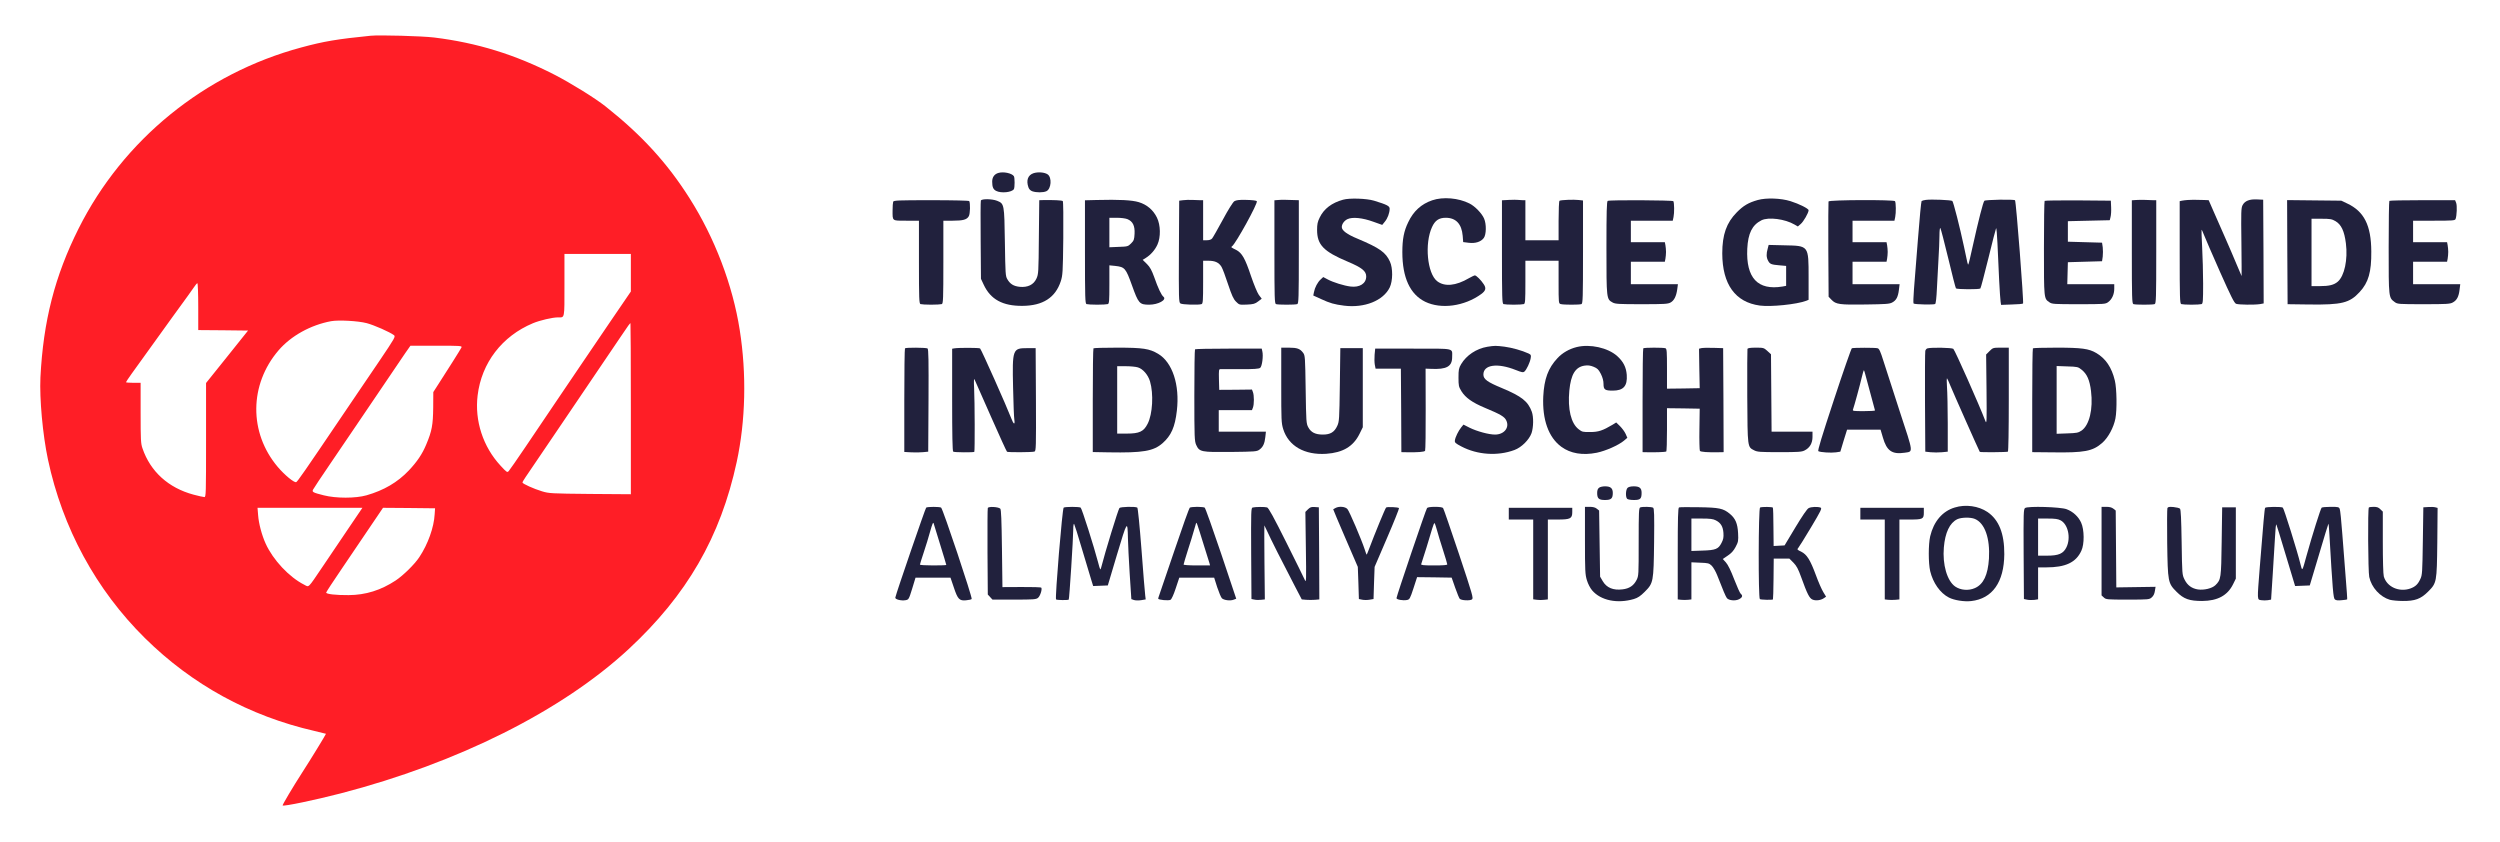 <?xml version="1.0" encoding="UTF-8" standalone="no"?> <svg xmlns="http://www.w3.org/2000/svg" xmlns:xlink="http://www.w3.org/1999/xlink" xmlns:serif="http://www.serif.com/" width="100%" height="100%" viewBox="0 0 2560 862" version="1.1" xml:space="preserve" style="fill-rule:evenodd;clip-rule:evenodd;stroke-linejoin:round;stroke-miterlimit:2;"> <g transform="matrix(0.1,0,0,-0.1,0,862)"> <path d="M3795,8254C3456,8220 3317,8197 3085,8134C2095,7868 1261,7190 805,6280C561,5793 443,5331 414,4755C404,4535 437,4170 491,3915C640,3213 984,2580 1484,2086C1967,1609 2553,1288 3220,1135C3283,1120 3336,1107 3338,1106C3340,1103 3175,833 3095,710C2999,561 2890,377 2894,372C2906,361 3223,427 3490,496C4690,808 5753,1340 6435,1971C7034,2526 7378,3121 7544,3890C7635,4312 7646,4789 7575,5240C7503,5701 7319,6184 7061,6590C6832,6952 6570,7238 6200,7531C6094,7615 5847,7768 5678,7855C5276,8061 4885,8182 4445,8236C4322,8251 3885,8263 3795,8254ZM6460,6020L6460,5635L6245,5320C6128,5147 5984,4935 5926,4850C5869,4765 5758,4601 5679,4485C5601,4370 5468,4172 5382,4045C5297,3919 5219,3807 5210,3797C5194,3779 5190,3782 5126,3851C4946,4045 4859,4312 4891,4572C4931,4904 5141,5178 5457,5310C5529,5340 5657,5370 5714,5370C5784,5370 5780,5348 5780,5701L5780,6020L6460,6020ZM2030,5480L2030,5240L2285,5238L2540,5235L2325,4966L2110,4698L2110,4114C2110,3564 2109,3530 2093,3530C2083,3530 2033,3541 1981,3555C1725,3624 1540,3791 1459,4029C1442,4077 1440,4116 1440,4392L1440,4700L1365,4700C1324,4700 1290,4703 1290,4706C1290,4709 1316,4748 1348,4793C1463,4953 1724,5316 1767,5375C1913,5575 1963,5645 1987,5680C2001,5702 2017,5720 2021,5720C2026,5720 2030,5612 2030,5480ZM3755,5311C3831,5291 3992,5220 4034,5188C4052,5174 4045,5161 3885,4924C3792,4787 3693,4641 3665,4600C3637,4559 3562,4449 3499,4355C3113,3784 3046,3688 3033,3683C3012,3675 2913,3757 2843,3840C2548,4190 2552,4682 2852,5032C2980,5181 3181,5292 3390,5331C3467,5345 3667,5334 3755,5311ZM6460,4434L6460,3559L6043,3562C5644,3566 5622,3567 5550,3589C5466,3614 5350,3667 5350,3679C5350,3684 5365,3710 5383,3736C5430,3805 5615,4078 5735,4255C5866,4448 6262,5033 6358,5175C6436,5291 6450,5310 6456,5310C6458,5310 6460,4916 6460,4434ZM4726,5063C4722,5054 4682,4989 4637,4918C4592,4848 4528,4748 4496,4697L4437,4605L4436,4445C4434,4269 4423,4207 4365,4069C4324,3970 4271,3892 4186,3802C4071,3681 3931,3599 3753,3548C3640,3516 3441,3516 3315,3548C3204,3576 3193,3582 3206,3607C3211,3618 3291,3738 3385,3876C3478,4013 3605,4199 3666,4290C3728,4381 3850,4561 3937,4690C4024,4819 4119,4960 4149,5003L4203,5080L4468,5080C4711,5080 4732,5079 4726,5063ZM3564,3203C3483,3083 3365,2909 3302,2815C3149,2589 3166,2606 3116,2632C2961,2710 2796,2886 2720,3054C2681,3140 2649,3260 2643,3346L2637,3420L3711,3420L3564,3203ZM4451,3355C4444,3220 4382,3047 4294,2915C4247,2843 4130,2728 4052,2676C3900,2576 3745,2527 3570,2526C3442,2525 3340,2536 3340,2552C3340,2557 3412,2668 3501,2798C3589,2929 3720,3122 3792,3228L3922,3420L4189,3418L4455,3415L4451,3355Z" style="fill:rgb(255,30,38);fill-rule:nonzero;"></path> <path d="M10223,6849C10182,6837 10160,6805 10160,6760C10160,6704 10171,6680 10201,6665C10251,6639 10361,6650 10382,6683C10392,6698 10392,6802 10382,6816C10362,6846 10275,6865 10223,6849Z" style="fill:rgb(33,33,61);fill-rule:nonzero;"></path> <path d="M10585,6847C10526,6828 10506,6774 10531,6702C10538,6682 10552,6668 10572,6661C10613,6647 10683,6647 10715,6662C10765,6685 10774,6804 10727,6835C10695,6856 10631,6861 10585,6847Z" style="fill:rgb(33,33,61);fill-rule:nonzero;"></path> <path d="M13753,6575C13637,6543 13557,6482 13514,6393C13492,6349 13487,6324 13487,6266C13487,6113 13553,6045 13800,5941C13947,5879 13990,5844 13990,5789C13990,5717 13923,5674 13829,5686C13763,5694 13651,5729 13597,5758L13550,5783L13524,5759C13492,5730 13464,5676 13455,5629L13448,5594L13527,5558C13620,5515 13663,5503 13764,5490C13972,5464 14165,5541 14231,5677C14263,5744 14264,5874 14233,5941C14190,6036 14128,6080 13903,6175C13793,6220 13740,6260 13740,6295C13740,6326 13765,6360 13798,6376C13849,6400 13952,6390 14064,6349L14154,6317L14180,6349C14209,6383 14230,6440 14230,6483C14230,6510 14204,6524 14070,6565C13993,6588 13819,6594 13753,6575Z" style="fill:rgb(33,33,61);fill-rule:nonzero;"></path> <path d="M14666,6569C14554,6531 14473,6457 14420,6344C14376,6254 14360,6171 14360,6038C14360,5777 14439,5606 14594,5530C14757,5451 14995,5483 15168,5609C15214,5643 15221,5669 15193,5710C15167,5751 15117,5800 15103,5800C15097,5800 15069,5787 15043,5772C14907,5692 14792,5682 14716,5741C14615,5820 14586,6126 14664,6295C14695,6363 14735,6390 14805,6390C14909,6390 14968,6326 14978,6205L14983,6141L15039,6134C15108,6125 15165,6144 15194,6183C15220,6218 15222,6325 15197,6382C15175,6434 15104,6508 15048,6536C14936,6593 14776,6607 14666,6569Z" style="fill:rgb(33,33,61);fill-rule:nonzero;"></path> <path d="M18000,6572C17904,6545 17852,6514 17785,6446C17679,6339 17636,6217 17636,6025C17637,5708 17769,5525 18021,5491C18134,5476 18398,5503 18496,5540L18520,5550L18520,5780C18520,6107 18523,6103 18273,6108L18111,6112L18101,6073C18086,6021 18087,5984 18105,5951C18123,5916 18137,5910 18223,5903L18290,5897L18290,5693L18253,5686C17999,5644 17878,5774 17892,6073C17900,6231 17942,6316 18037,6364C18108,6400 18279,6378 18377,6320L18410,6301L18439,6326C18468,6350 18520,6441 18520,6467C18520,6484 18424,6532 18335,6560C18236,6591 18086,6596 18000,6572Z" style="fill:rgb(33,33,61);fill-rule:nonzero;"></path> <path d="M10044,6566C10041,6559 10040,6376 10042,6159L10045,5765L10073,5705C10143,5554 10268,5486 10470,5488C10678,5489 10807,5572 10862,5739C10882,5801 10884,5829 10888,6179C10890,6394 10888,6556 10883,6561C10875,6569 10789,6573 10678,6571L10642,6570L10638,6193C10635,5828 10634,5813 10613,5767C10584,5704 10524,5675 10441,5683C10379,5690 10344,5711 10315,5761C10296,5793 10295,5818 10290,6140C10284,6531 10284,6534 10210,6564C10159,6584 10052,6586 10044,6566Z" style="fill:rgb(33,33,61);fill-rule:nonzero;"></path> <path d="M11228,6572L11110,6569L11110,6041C11110,5568 11112,5511 11126,5506C11135,5503 11184,5500 11235,5500C11286,5500 11335,5503 11344,5506C11358,5511 11360,5539 11360,5707L11360,5903L11420,5897C11518,5886 11528,5874 11591,5699C11658,5512 11668,5500 11768,5500C11860,5500 11951,5550 11914,5581C11892,5599 11859,5668 11820,5780C11793,5854 11777,5884 11744,5917L11701,5959L11733,5979C11783,6010 11827,6060 11852,6115C11887,6191 11885,6315 11847,6392C11809,6470 11744,6525 11661,6550C11591,6571 11462,6578 11228,6572ZM11545,6376C11600,6353 11622,6308 11618,6227C11615,6167 11611,6156 11582,6127C11551,6096 11546,6095 11455,6092L11360,6088L11360,6390L11435,6390C11478,6390 11525,6384 11545,6376Z" style="fill:rgb(33,33,61);fill-rule:nonzero;"></path> <path d="M12115,6570L12075,6565L12072,6045C12070,5565 12071,5524 12087,5513C12104,5500 12274,5495 12304,5506C12318,5511 12320,5541 12320,5731L12320,5950L12375,5950C12442,5950 12481,5932 12508,5888C12519,5870 12549,5790 12575,5710C12614,5594 12630,5558 12657,5531C12690,5498 12691,5498 12768,5501C12835,5504 12852,5509 12883,5533L12920,5561L12890,5601C12874,5624 12840,5706 12810,5794C12750,5974 12718,6030 12658,6061C12605,6087 12603,6089 12616,6098C12653,6123 12883,6540 12870,6560C12866,6566 12824,6572 12764,6573C12686,6575 12659,6571 12639,6559C12625,6549 12576,6472 12521,6369C12469,6273 12420,6187 12412,6178C12402,6166 12383,6160 12358,6160L12320,6160L12320,6570L12288,6570C12270,6571 12233,6572 12205,6573C12178,6574 12137,6573 12115,6570Z" style="fill:rgb(33,33,61);fill-rule:nonzero;"></path> <path d="M13088,6572L13050,6569L13050,6040C13050,5568 13052,5511 13066,5506C13086,5498 13264,5498 13284,5506C13298,5511 13300,5568 13300,6041L13300,6570L13263,6571C13165,6575 13122,6575 13088,6572Z" style="fill:rgb(33,33,61);fill-rule:nonzero;"></path> <path d="M15453,6573L15380,6569L15380,6041C15380,5568 15382,5511 15396,5506C15405,5503 15451,5500 15500,5500C15549,5500 15595,5503 15604,5506C15618,5511 15620,5541 15620,5731L15620,5950L15960,5950L15960,5731C15960,5513 15960,5512 15983,5506C16012,5498 16174,5498 16194,5506C16208,5511 16210,5568 16210,6040L16210,6567L16166,6572C16116,6578 15983,6573 15969,6564C15964,6561 15960,6469 15960,6359L15960,6160L15620,6160L15620,6570L15593,6570C15577,6570 15556,6572 15545,6573C15534,6575 15492,6575 15453,6573Z" style="fill:rgb(33,33,61);fill-rule:nonzero;"></path> <path d="M19720,6573C19701,6571 19682,6565 19677,6561C19673,6557 19656,6383 19640,6174C19623,5966 19605,5733 19599,5657C19593,5581 19591,5516 19595,5512C19605,5502 19803,5498 19816,5507C19823,5512 19830,5574 19834,5665C19838,5748 19845,5883 19850,5965C19855,6048 19860,6155 19860,6205C19860,6257 19864,6290 19869,6285C19874,6279 19910,6140 19950,5975C19989,5810 20025,5671 20029,5667C20040,5656 20270,5655 20279,5666C20284,5671 20320,5810 20361,5975C20401,6140 20437,6279 20440,6283C20444,6287 20450,6218 20454,6128C20464,5870 20480,5568 20486,5532L20491,5498L20600,5502C20660,5503 20712,5508 20716,5512C20725,5522 20645,6558 20634,6569C20623,6581 20331,6575 20320,6564C20307,6551 20259,6362 20200,6096C20179,5998 20159,5916 20156,5913C20150,5907 20150,5908 20111,6095C20069,6293 20003,6551 19992,6562C19982,6572 19776,6581 19720,6573Z" style="fill:rgb(33,33,61);fill-rule:nonzero;"></path> <path d="M21873,6572L21830,6569L21830,6040C21830,5568 21832,5511 21846,5506C21866,5498 22044,5498 22064,5506C22078,5511 22080,5568 22080,6041L22080,6570L22048,6570C22030,6571 21993,6572 21965,6573C21938,6574 21896,6574 21873,6572Z" style="fill:rgb(33,33,61);fill-rule:nonzero;"></path> <path d="M22400,6572C22381,6571 22355,6567 22343,6565L22320,6560L22320,6036C22320,5568 22322,5511 22336,5506C22345,5503 22391,5500 22440,5500C22489,5500 22535,5503 22544,5506C22558,5511 22560,5539 22560,5714C22560,5824 22555,5993 22550,6089C22545,6185 22542,6265 22544,6267C22546,6269 22557,6245 22569,6214C22581,6183 22654,6014 22732,5838C22847,5580 22879,5516 22898,5509C22925,5499 23086,5497 23143,5506L23180,5513L23178,6044L23175,6575L23113,6578C23035,6582 22987,6563 22964,6519C22949,6490 22948,6451 22952,6138C22954,5947 22955,5792 22954,5793C22953,5794 22930,5849 22902,5915C22875,5981 22822,6103 22786,6185C22749,6268 22696,6388 22668,6453L22617,6570L22571,6572C22473,6575 22434,6575 22400,6572Z" style="fill:rgb(33,33,61);fill-rule:nonzero;"></path> <path d="M9146,6554C9143,6545 9140,6505 9140,6465C9140,6354 9132,6360 9281,6360L9410,6360L9410,5936C9410,5559 9412,5511 9426,5506C9435,5503 9484,5500 9535,5500C9586,5500 9635,5503 9644,5506C9658,5511 9660,5559 9660,5936L9660,6360L9754,6360C9863,6360 9902,6371 9921,6407C9935,6432 9937,6540 9925,6561C9921,6566 9765,6570 9535,6570C9195,6570 9151,6568 9146,6554Z" style="fill:rgb(33,33,61);fill-rule:nonzero;"></path> <path d="M16463,6563C16453,6559 16450,6454 16450,6083C16450,5557 16450,5557 16514,5522C16541,5507 16579,5505 16810,5505C17041,5505 17079,5507 17106,5522C17143,5542 17165,5586 17175,5658L17182,5710L16700,5710L16700,5940L17048,5940L17054,5971C17057,5988 17060,6019 17060,6040C17060,6061 17057,6092 17054,6109L17048,6140L16700,6140L16700,6360L17129,6360L17137,6398C17146,6440 17145,6544 17135,6560C17129,6570 16488,6574 16463,6563Z" style="fill:rgb(33,33,61);fill-rule:nonzero;"></path> <path d="M18724,6557C18722,6550 18721,6327 18722,6063L18725,5581L18755,5550C18800,5503 18837,5498 19104,5502C19311,5505 19349,5507 19377,5523C19418,5545 19436,5579 19445,5653L19452,5710L18970,5710L18970,5940L19318,5940L19324,5971C19327,5988 19330,6019 19330,6040C19330,6061 19327,6092 19324,6109L19318,6140L18970,6140L18970,6360L19399,6360L19407,6398C19416,6440 19415,6544 19405,6560C19395,6576 18731,6574 18724,6557Z" style="fill:rgb(33,33,61);fill-rule:nonzero;"></path> <path d="M20937,6563C20933,6560 20930,6341 20930,6078C20930,5556 20929,5563 20987,5524C21013,5506 21036,5505 21287,5505C21546,5505 21560,5506 21587,5526C21626,5554 21650,5606 21650,5663L21650,5710L21169,5710L21172,5823L21175,5935L21525,5945L21532,5993C21535,6019 21535,6061 21532,6088L21525,6135L21175,6145L21175,6355L21389,6360L21604,6365L21612,6398C21617,6416 21620,6461 21618,6498L21615,6565L21279,6568C21095,6569 20941,6567 20937,6563Z" style="fill:rgb(33,33,61);fill-rule:nonzero;"></path> <path d="M23422,6038L23425,5505L23645,5502C23981,5498 24059,5517 24163,5630C24253,5727 24284,5834 24282,6045C24281,6313 24208,6456 24034,6537L23975,6565L23697,6568L23420,6571L23422,6038ZM23916,6355C23975,6320 24006,6254 24022,6128C24043,5962 24007,5793 23938,5735C23899,5702 23850,5690 23753,5690L23670,5690L23670,6380L23772,6380C23862,6380 23878,6377 23916,6355Z" style="fill:rgb(33,33,61);fill-rule:nonzero;"></path> <path d="M24467,6563C24463,6560 24460,6345 24460,6086C24460,5567 24459,5573 24523,5526C24550,5506 24564,5505 24818,5505C25054,5505 25089,5507 25117,5523C25158,5545 25178,5583 25186,5654L25193,5710L24710,5710L24710,5940L25058,5940L25064,5971C25067,5988 25070,6019 25070,6040C25070,6061 25067,6092 25064,6109L25058,6140L24710,6140L24710,6360L24924,6360C25118,6360 25138,6362 25145,6377C25158,6411 25162,6515 25151,6543L25140,6570L24807,6570C24623,6570 24470,6567 24467,6563Z" style="fill:rgb(33,33,61);fill-rule:nonzero;"></path> <path d="M15230,5069C15118,5050 15016,4982 14962,4891C14938,4850 14935,4835 14935,4754C14935,4671 14937,4660 14965,4614C15007,4547 15076,4498 15205,4444C15368,4376 15407,4353 15425,4313C15459,4241 15402,4170 15309,4170C15245,4170 15124,4203 15049,4240L14986,4272L14963,4244C14934,4208 14902,4143 14898,4110C14895,4088 14904,4080 14965,4048C15129,3962 15336,3948 15508,4012C15581,4039 15658,4116 15683,4185C15703,4244 15705,4349 15686,4403C15647,4510 15583,4561 15380,4646C15230,4708 15190,4737 15190,4785C15190,4886 15334,4906 15522,4831C15585,4806 15597,4804 15611,4816C15632,4835 15667,4908 15674,4951C15680,4983 15677,4988 15653,5000C15586,5031 15481,5060 15406,5070C15315,5081 15306,5081 15230,5069Z" style="fill:rgb(33,33,61);fill-rule:nonzero;"></path> <path d="M16145,5066C16069,5047 15999,5007 15949,4953C15853,4851 15812,4739 15803,4560C15792,4323 15857,4141 15988,4045C16082,3976 16206,3955 16351,3984C16443,4003 16574,4061 16630,4108L16664,4137L16646,4178C16636,4200 16610,4235 16589,4256L16550,4294L16513,4271C16412,4211 16368,4196 16284,4196C16210,4195 16200,4197 16166,4224C16087,4284 16052,4430 16070,4621C16086,4786 16132,4862 16226,4876C16261,4881 16284,4878 16319,4864C16358,4848 16369,4836 16393,4791C16411,4754 16420,4721 16420,4689C16420,4630 16434,4620 16515,4620C16624,4620 16666,4667 16658,4781C16652,4860 16623,4917 16560,4974C16465,5059 16282,5100 16145,5066Z" style="fill:rgb(33,33,61);fill-rule:nonzero;"></path> <path d="M9267,5053C9263,5050 9260,4809 9260,4519L9260,3992L9333,3988C9372,3986 9428,3987 9455,3990L9505,3995L9508,4519C9510,4932 9508,5045 9498,5052C9482,5061 9276,5063 9267,5053Z" style="fill:rgb(33,33,61);fill-rule:nonzero;"></path> <path d="M9773,5053L9750,5049L9750,4525C9750,4170 9753,3999 9761,3995C9772,3987 9969,3986 9977,3993C9983,4000 9982,4507 9975,4645C9971,4717 9973,4748 9979,4735C9984,4724 10059,4554 10146,4357C10233,4160 10307,3997 10312,3994C10324,3987 10573,3988 10593,3996C10609,4002 10610,4038 10608,4529L10605,5055L10519,5055C10369,5055 10365,5045 10374,4650C10377,4493 10383,4345 10387,4321C10395,4265 10379,4273 10355,4337C10313,4448 10047,5046 10036,5052C10025,5060 9812,5060 9773,5053Z" style="fill:rgb(33,33,61);fill-rule:nonzero;"></path> <path d="M11197,5053C11193,5050 11190,4809 11190,4519L11190,3991L11353,3988C11705,3982 11811,4000 11905,4082C11993,4160 12032,4247 12051,4414C12082,4678 12006,4910 11859,4997C11770,5050 11705,5060 11439,5060C11309,5060 11200,5057 11197,5053ZM11652,4858C11703,4843 11756,4782 11776,4715C11814,4588 11803,4380 11752,4281C11712,4201 11668,4180 11538,4180L11440,4180L11440,4870L11526,4870C11574,4870 11630,4865 11652,4858Z" style="fill:rgb(33,33,61);fill-rule:nonzero;"></path> <path d="M13120,4676C13120,4317 13121,4288 13140,4226C13194,4053 13358,3959 13580,3973C13752,3985 13858,4048 13922,4178L13955,4245L13955,5055L13725,5055L13720,4680C13715,4323 13714,4303 13693,4258C13664,4195 13623,4170 13547,4170C13469,4170 13425,4192 13397,4244C13376,4283 13375,4299 13370,4632C13365,4964 13364,4980 13344,5007C13313,5049 13283,5060 13198,5060L13120,5060L13120,4676Z" style="fill:rgb(33,33,61);fill-rule:nonzero;"></path> <path d="M16827,5053C16823,5050 16820,4809 16820,4518L16820,3990L16873,3989C16948,3987 17053,3991 17062,3996C17067,3999 17070,4100 17070,4221L17070,4440L17238,4438L17405,4435L17402,4225C17400,4110 17403,4010 17407,4003C17415,3992 17483,3987 17598,3989L17650,3990L17648,4523L17645,5055L17545,5058C17490,5060 17434,5058 17421,5055L17398,5049L17401,4847L17405,4645L17238,4642L17070,4640L17070,4844C17070,5021 17068,5049 17054,5054C17033,5062 16835,5062 16827,5053Z" style="fill:rgb(33,33,61);fill-rule:nonzero;"></path> <path d="M17894,5047C17892,5040 17891,4820 17892,4559C17895,4033 17894,4044 17962,4009C17995,3992 18022,3990 18222,3990C18414,3990 18450,3992 18480,4008C18532,4034 18560,4082 18560,4146L18560,4200L18141,4200L18135,4992L18098,5026C18062,5059 18057,5060 17980,5060C17922,5060 17898,5056 17894,5047Z" style="fill:rgb(33,33,61);fill-rule:nonzero;"></path> <path d="M18963,5054C18957,5051 18874,4814 18780,4528C18655,4149 18611,4005 18620,4000C18639,3988 18751,3981 18800,3988L18845,3995L18879,4108L18914,4220L19257,4220L19281,4139C19320,4003 19375,3965 19503,3984C19593,3998 19597,3970 19454,4405C19385,4620 19309,4852 19287,4922C19255,5024 19243,5050 19226,5054C19201,5061 18980,5060 18963,5054ZM19100,4788C19106,4764 19131,4673 19155,4584C19180,4495 19200,4420 19200,4417C19200,4413 19148,4410 19084,4410C18977,4410 18968,4411 18975,4428C18985,4454 19046,4676 19065,4758C19074,4797 19084,4830 19086,4830C19088,4830 19094,4811 19100,4788Z" style="fill:rgb(33,33,61);fill-rule:nonzero;"></path> <path d="M19738,5053C19728,5051 19718,5039 19715,5027C19712,5015 19711,4778 19712,4500L19715,3995L19770,3989C19800,3986 19852,3986 19885,3989L19945,3995L19945,4280C19945,4437 19941,4608 19937,4660C19933,4712 19934,4750 19938,4745C19943,4739 19957,4708 19970,4675C19997,4608 20267,4000 20273,3993C20280,3987 20550,3989 20561,3995C20566,3999 20570,4208 20570,4531L20570,5060L20489,5060C20410,5060 20407,5059 20373,5025L20338,4990L20342,4630C20345,4308 20344,4274 20331,4307C20267,4475 20018,5035 20002,5048C19987,5060 19779,5064 19738,5053Z" style="fill:rgb(33,33,61);fill-rule:nonzero;"></path> <path d="M20817,5053C20813,5050 20810,4809 20810,4519L20810,3990L21013,3988C21345,3983 21429,3999 21527,4085C21588,4139 21644,4242 21662,4335C21679,4423 21676,4641 21656,4723C21624,4857 21563,4948 21466,5005C21390,5050 21315,5060 21059,5060C20929,5060 20820,5057 20817,5053ZM21316,4834C21371,4790 21398,4729 21412,4616C21435,4431 21395,4265 21314,4210C21281,4188 21264,4185 21168,4182L21060,4178L21060,4872L21169,4868C21274,4865 21280,4863 21316,4834Z" style="fill:rgb(33,33,61);fill-rule:nonzero;"></path> <path d="M12237,5043C12233,5040 12230,4827 12230,4571C12230,4139 12232,4102 12249,4064C12282,3992 12299,3989 12604,3992C12854,3995 12870,3996 12897,4016C12934,4043 12950,4079 12957,4145L12963,4200L12480,4200L12480,4420L12820,4420L12830,4446C12843,4479 12843,4571 12830,4605L12820,4631L12653,4629L12485,4628L12482,4734C12480,4830 12481,4840 12497,4840C12507,4841 12598,4840 12700,4840C12840,4839 12890,4843 12904,4853C12924,4868 12938,4976 12926,5024L12920,5050L12581,5050C12395,5050 12240,5047 12237,5043Z" style="fill:rgb(33,33,61);fill-rule:nonzero;"></path> <path d="M14076,4988C14073,4953 14074,4907 14078,4885L14086,4845L14345,4845L14348,4418L14350,3990L14408,3989C14516,3987 14585,3992 14593,4004C14597,4010 14600,4202 14599,4430L14598,4845L14652,4843C14813,4835 14870,4867 14870,4963C14870,5058 14908,5050 14470,5050L14082,5050L14076,4988Z" style="fill:rgb(33,33,61);fill-rule:nonzero;"></path> <path d="M16375,3626C16361,3616 16355,3600 16355,3572C16355,3515 16372,3500 16435,3500C16498,3500 16515,3515 16515,3572C16515,3621 16492,3640 16435,3640C16412,3640 16385,3634 16375,3626Z" style="fill:rgb(33,33,61);fill-rule:nonzero;"></path> <path d="M16666,3624C16647,3606 16644,3530 16662,3512C16669,3505 16700,3500 16732,3500C16797,3500 16810,3512 16810,3574C16810,3622 16789,3640 16730,3640C16699,3640 16676,3634 16666,3624Z" style="fill:rgb(33,33,61);fill-rule:nonzero;"></path> <path d="M20016,3423C19890,3385 19801,3280 19765,3128C19746,3046 19746,2854 19765,2772C19794,2651 19867,2547 19957,2501C20012,2473 20113,2457 20184,2465C20402,2489 20522,2659 20524,2945C20525,3156 20469,3297 20352,3377C20260,3439 20128,3458 20016,3423ZM20223,3306C20325,3263 20379,3108 20367,2900C20356,2732 20311,2637 20223,2598C20158,2569 20076,2576 20021,2614C19938,2672 19890,2839 19905,3014C19918,3167 19965,3265 20042,3303C20083,3323 20179,3325 20223,3306Z" style="fill:rgb(33,33,61);fill-rule:nonzero;"></path> <path d="M9484,3422C9476,3416 9177,2547 9168,2501C9164,2482 9229,2466 9273,2474C9305,2480 9307,2483 9341,2593L9375,2705L9733,2705L9767,2605C9807,2484 9824,2466 9893,2473C9919,2475 9945,2481 9950,2486C9960,2497 9655,3411 9637,3422C9622,3432 9499,3432 9484,3422ZM9629,3038C9663,2929 9690,2838 9690,2835C9690,2832 9629,2830 9555,2830C9481,2830 9420,2834 9420,2838C9420,2842 9437,2897 9458,2960C9479,3023 9510,3122 9525,3179C9548,3260 9556,3278 9561,3259C9565,3246 9596,3146 9629,3038Z" style="fill:rgb(33,33,61);fill-rule:nonzero;"></path> <path d="M10115,3418C10112,3410 10111,3208 10112,2968L10115,2532L10163,2480L10386,2480C10582,2480 10610,2482 10629,2498C10651,2515 10674,2586 10663,2602C10661,2607 10570,2610 10462,2609L10265,2608L10260,3003C10256,3295 10252,3402 10243,3411C10224,3430 10122,3436 10115,3418Z" style="fill:rgb(33,33,61);fill-rule:nonzero;"></path> <path d="M10892,3422C10878,3412 10802,2495 10814,2482C10822,2474 10936,2473 10944,2480C10950,2486 10990,3108 10990,3198C10990,3235 10994,3260 10999,3255C11003,3249 11040,3135 11079,3000C11119,2865 11161,2724 11173,2687L11194,2619L11344,2625L11439,2944C11543,3291 11546,3296 11550,3109C11551,3052 11559,2888 11568,2745L11585,2485L11611,2476C11625,2471 11658,2470 11684,2474L11732,2482L11727,2523C11724,2546 11706,2756 11689,2990C11670,3238 11652,3418 11646,3422C11627,3435 11473,3431 11463,3418C11449,3399 11318,2973 11275,2805C11268,2778 11265,2783 11245,2860C11203,3020 11078,3415 11066,3422C11051,3432 10908,3432 10892,3422Z" style="fill:rgb(33,33,61);fill-rule:nonzero;"></path> <path d="M12184,3422C12177,3418 12107,3222 12027,2985C11947,2749 11877,2542 11871,2527C11865,2511 11860,2495 11860,2490C11860,2477 11966,2467 11986,2478C11997,2484 12018,2530 12040,2597L12076,2705L12433,2705L12464,2607C12482,2554 12503,2503 12512,2494C12532,2474 12598,2465 12632,2479L12659,2489L12504,2952C12418,3207 12343,3418 12336,3422C12330,3426 12296,3430 12260,3430C12224,3430 12190,3426 12184,3422ZM12328,3035C12356,2947 12381,2865 12385,2853L12391,2830L12256,2830C12178,2830 12120,2834 12120,2839C12120,2845 12140,2911 12164,2987C12189,3063 12216,3152 12225,3185C12234,3218 12244,3252 12247,3260C12253,3277 12253,3277 12328,3035Z" style="fill:rgb(33,33,61);fill-rule:nonzero;"></path> <path d="M12827,3423C12811,3419 12810,3390 12812,2952L12815,2486L12845,2480C12862,2476 12893,2475 12914,2478L12952,2482L12948,2861C12946,3070 12946,3240 12947,3240C12948,3240 12961,3212 12977,3178C13006,3112 13132,2861 13256,2624L13330,2482L13375,2478C13400,2476 13440,2476 13465,2478L13510,2482L13508,2954L13505,3425L13463,3428C13428,3431 13416,3426 13394,3405L13367,3378L13372,3012C13377,2678 13376,2648 13362,2680C13354,2699 13268,2873 13171,3067C13042,3325 12990,3420 12975,3424C12952,3431 12853,3430 12827,3423Z" style="fill:rgb(33,33,61);fill-rule:nonzero;"></path> <path d="M13675,3418C13664,3412 13654,3406 13652,3405C13651,3404 13707,3271 13777,3109L13904,2815L13910,2650L13915,2486L13949,2479C13968,2475 14002,2475 14024,2479L14065,2486L14070,2650L14076,2815L14204,3113C14275,3277 14329,3414 14326,3417C14316,3427 14206,3432 14194,3423C14185,3416 14080,3161 14015,2988C14005,2961 13996,2940 13994,2940C13993,2940 13984,2964 13975,2993C13941,3096 13818,3385 13797,3408C13774,3433 13711,3438 13675,3418Z" style="fill:rgb(33,33,61);fill-rule:nonzero;"></path> <path d="M14613,3418C14601,3403 14300,2514 14300,2495C14300,2480 14367,2468 14407,2476C14434,2481 14439,2489 14474,2596L14511,2710L14688,2708L14865,2705L14901,2602C14921,2545 14942,2494 14948,2488C14965,2471 15053,2467 15073,2482C15089,2494 15081,2524 14939,2950C14855,3200 14783,3411 14777,3418C14771,3425 14741,3430 14695,3430C14649,3430 14619,3425 14613,3418ZM14715,3190C14724,3154 14752,3064 14776,2989C14800,2914 14820,2847 14820,2841C14820,2833 14778,2830 14684,2830C14579,2830 14549,2833 14553,2843C14564,2873 14651,3151 14666,3208C14676,3242 14686,3267 14690,3263C14694,3259 14705,3226 14715,3190Z" style="fill:rgb(33,33,61);fill-rule:nonzero;"></path> <path d="M16230,3086C16230,2772 16232,2737 16250,2678C16261,2641 16284,2597 16304,2574C16392,2471 16562,2436 16731,2486C16771,2498 16798,2516 16841,2559C16931,2649 16933,2659 16938,3069C16941,3348 16939,3414 16928,3421C16913,3431 16819,3433 16796,3424C16782,3419 16780,3378 16780,3071C16780,2731 16780,2723 16758,2680C16729,2623 16684,2593 16615,2585C16520,2573 16452,2601 16412,2669L16385,2715L16380,3053L16375,3392L16351,3411C16335,3424 16312,3430 16279,3430L16230,3430L16230,3086Z" style="fill:rgb(33,33,61);fill-rule:nonzero;"></path> <path d="M17193,3424C17183,3420 17180,3315 17180,2950L17180,2482L17215,2478C17234,2476 17266,2476 17285,2478L17320,2482L17320,2862L17409,2858C17491,2855 17501,2853 17528,2827C17544,2811 17570,2766 17585,2727C17644,2575 17671,2512 17683,2496C17702,2471 17770,2464 17808,2484C17843,2502 17848,2521 17825,2540C17817,2546 17787,2613 17758,2688C17724,2777 17694,2838 17673,2861L17641,2896L17693,2931C17730,2956 17752,2980 17773,3020C17800,3071 17802,3082 17798,3160C17793,3259 17771,3311 17713,3359C17646,3414 17605,3423 17395,3426C17291,3428 17199,3427 17193,3424ZM17569,3292C17621,3266 17643,3229 17648,3163C17651,3117 17647,3096 17628,3060C17596,2997 17567,2986 17433,2982L17320,2978L17320,3310L17428,3310C17510,3310 17543,3306 17569,3292Z" style="fill:rgb(33,33,61);fill-rule:nonzero;"></path> <path d="M18023,3423C18006,3417 18004,2495 18021,2485C18032,2478 18149,2475 18155,2482C18157,2484 18160,2579 18161,2693L18163,2900L18323,2900L18365,2858C18398,2824 18414,2793 18444,2710C18507,2535 18529,2493 18561,2480C18594,2466 18646,2473 18677,2495L18699,2510L18670,2558C18654,2584 18620,2661 18595,2730C18536,2889 18502,2942 18444,2971C18403,2990 18400,2994 18414,3009C18422,3018 18481,3113 18545,3220C18646,3389 18659,3415 18643,3422C18614,3433 18547,3431 18521,3417C18505,3410 18455,3336 18385,3220L18274,3035L18162,3029L18160,3221C18160,3327 18157,3417 18154,3422C18149,3430 18044,3432 18023,3423Z" style="fill:rgb(33,33,61);fill-rule:nonzero;"></path> <path d="M20737,3418C20721,3406 20720,3374 20722,2945L20725,2486L20758,2479C20777,2475 20809,2475 20831,2477L20870,2483L20870,2810L20953,2810C21151,2810 21258,2860 21313,2980C21345,3048 21344,3195 21311,3268C21283,3330 21227,3382 21161,3406C21099,3429 20765,3439 20737,3418ZM21100,3292C21177,3252 21207,3113 21161,3017C21129,2951 21082,2930 20962,2930L20870,2930L20870,3310L20968,3310C21043,3310 21073,3306 21100,3292Z" style="fill:rgb(33,33,61);fill-rule:nonzero;"></path> <path d="M21520,3430L21520,2523L21543,2502C21565,2481 21574,2480 21788,2480C22003,2480 22010,2481 22034,2503C22051,2517 22062,2540 22066,2568L22073,2611L21671,2605L21668,2998L21665,3392L21641,3411C21625,3424 21602,3430 21569,3430L21520,3430Z" style="fill:rgb(33,33,61);fill-rule:nonzero;"></path> <path d="M22194,3416C22191,3407 22190,3248 22192,3062C22198,2660 22200,2648 22288,2560C22362,2486 22419,2466 22550,2466C22708,2467 22810,2522 22867,2638L22895,2695L22895,3425L22755,3425L22750,3075C22745,2695 22743,2685 22686,2628C22652,2595 22570,2575 22507,2584C22444,2594 22399,2626 22370,2685C22345,2735 22345,2738 22340,3067C22336,3308 22332,3402 22323,3411C22316,3418 22286,3425 22256,3428C22211,3432 22199,3429 22194,3416Z" style="fill:rgb(33,33,61);fill-rule:nonzero;"></path> <path d="M23195,3420C23189,3410 23176,3262 23140,2810C23113,2464 23112,2482 23155,2474C23174,2471 23205,2471 23223,2474L23256,2480L23273,2743C23282,2887 23293,3063 23297,3134C23300,3204 23306,3256 23310,3249C23314,3241 23354,3111 23399,2960C23444,2809 23486,2670 23492,2652L23502,2619L23652,2625L23746,2939C23797,3112 23841,3255 23843,3257C23845,3259 23850,3210 23853,3148C23886,2578 23893,2495 23909,2482C23920,2472 23942,2470 23979,2474C24008,2476 24033,2480 24035,2482C24037,2484 24030,2584 24020,2705C24010,2826 23994,3029 23985,3155C23976,3282 23964,3395 23959,3408C23951,3428 23944,3430 23868,3430C23822,3430 23780,3426 23774,3422C23764,3415 23678,3142 23619,2930C23573,2762 23576,2766 23556,2846C23524,2977 23387,3415 23376,3422C23360,3433 23202,3431 23195,3420Z" style="fill:rgb(33,33,61);fill-rule:nonzero;"></path> <path d="M24257,3423C24245,3412 24249,2765 24261,2712C24284,2604 24372,2508 24473,2478C24496,2472 24556,2466 24605,2466C24730,2465 24788,2487 24861,2559C24953,2651 24953,2655 24958,3067L24961,3419L24938,3425C24924,3429 24891,3430 24864,3428L24815,3425L24810,3080C24805,2756 24804,2732 24784,2690C24759,2636 24734,2613 24683,2594C24567,2553 24440,2610 24410,2718C24404,2740 24400,2884 24400,3068L24400,3381L24375,3405C24357,3424 24340,3430 24307,3430C24283,3430 24260,3427 24257,3423Z" style="fill:rgb(33,33,61);fill-rule:nonzero;"></path> <path d="M15450,3420L15450,3300L15700,3300L15700,2483L15738,2478C15758,2475 15792,2475 15813,2478L15850,2482L15850,3300L15953,3300C16080,3300 16100,3310 16100,3376L16100,3420L15450,3420Z" style="fill:rgb(33,33,61);fill-rule:nonzero;"></path> <path d="M19050,3420L19050,3300L19300,3300L19300,2482L19334,2478C19353,2476 19386,2476 19409,2478L19450,2482L19450,3300L19556,3300C19689,3300 19700,3305 19700,3370L19700,3420L19050,3420Z" style="fill:rgb(33,33,61);fill-rule:nonzero;"></path> </g> </svg> 